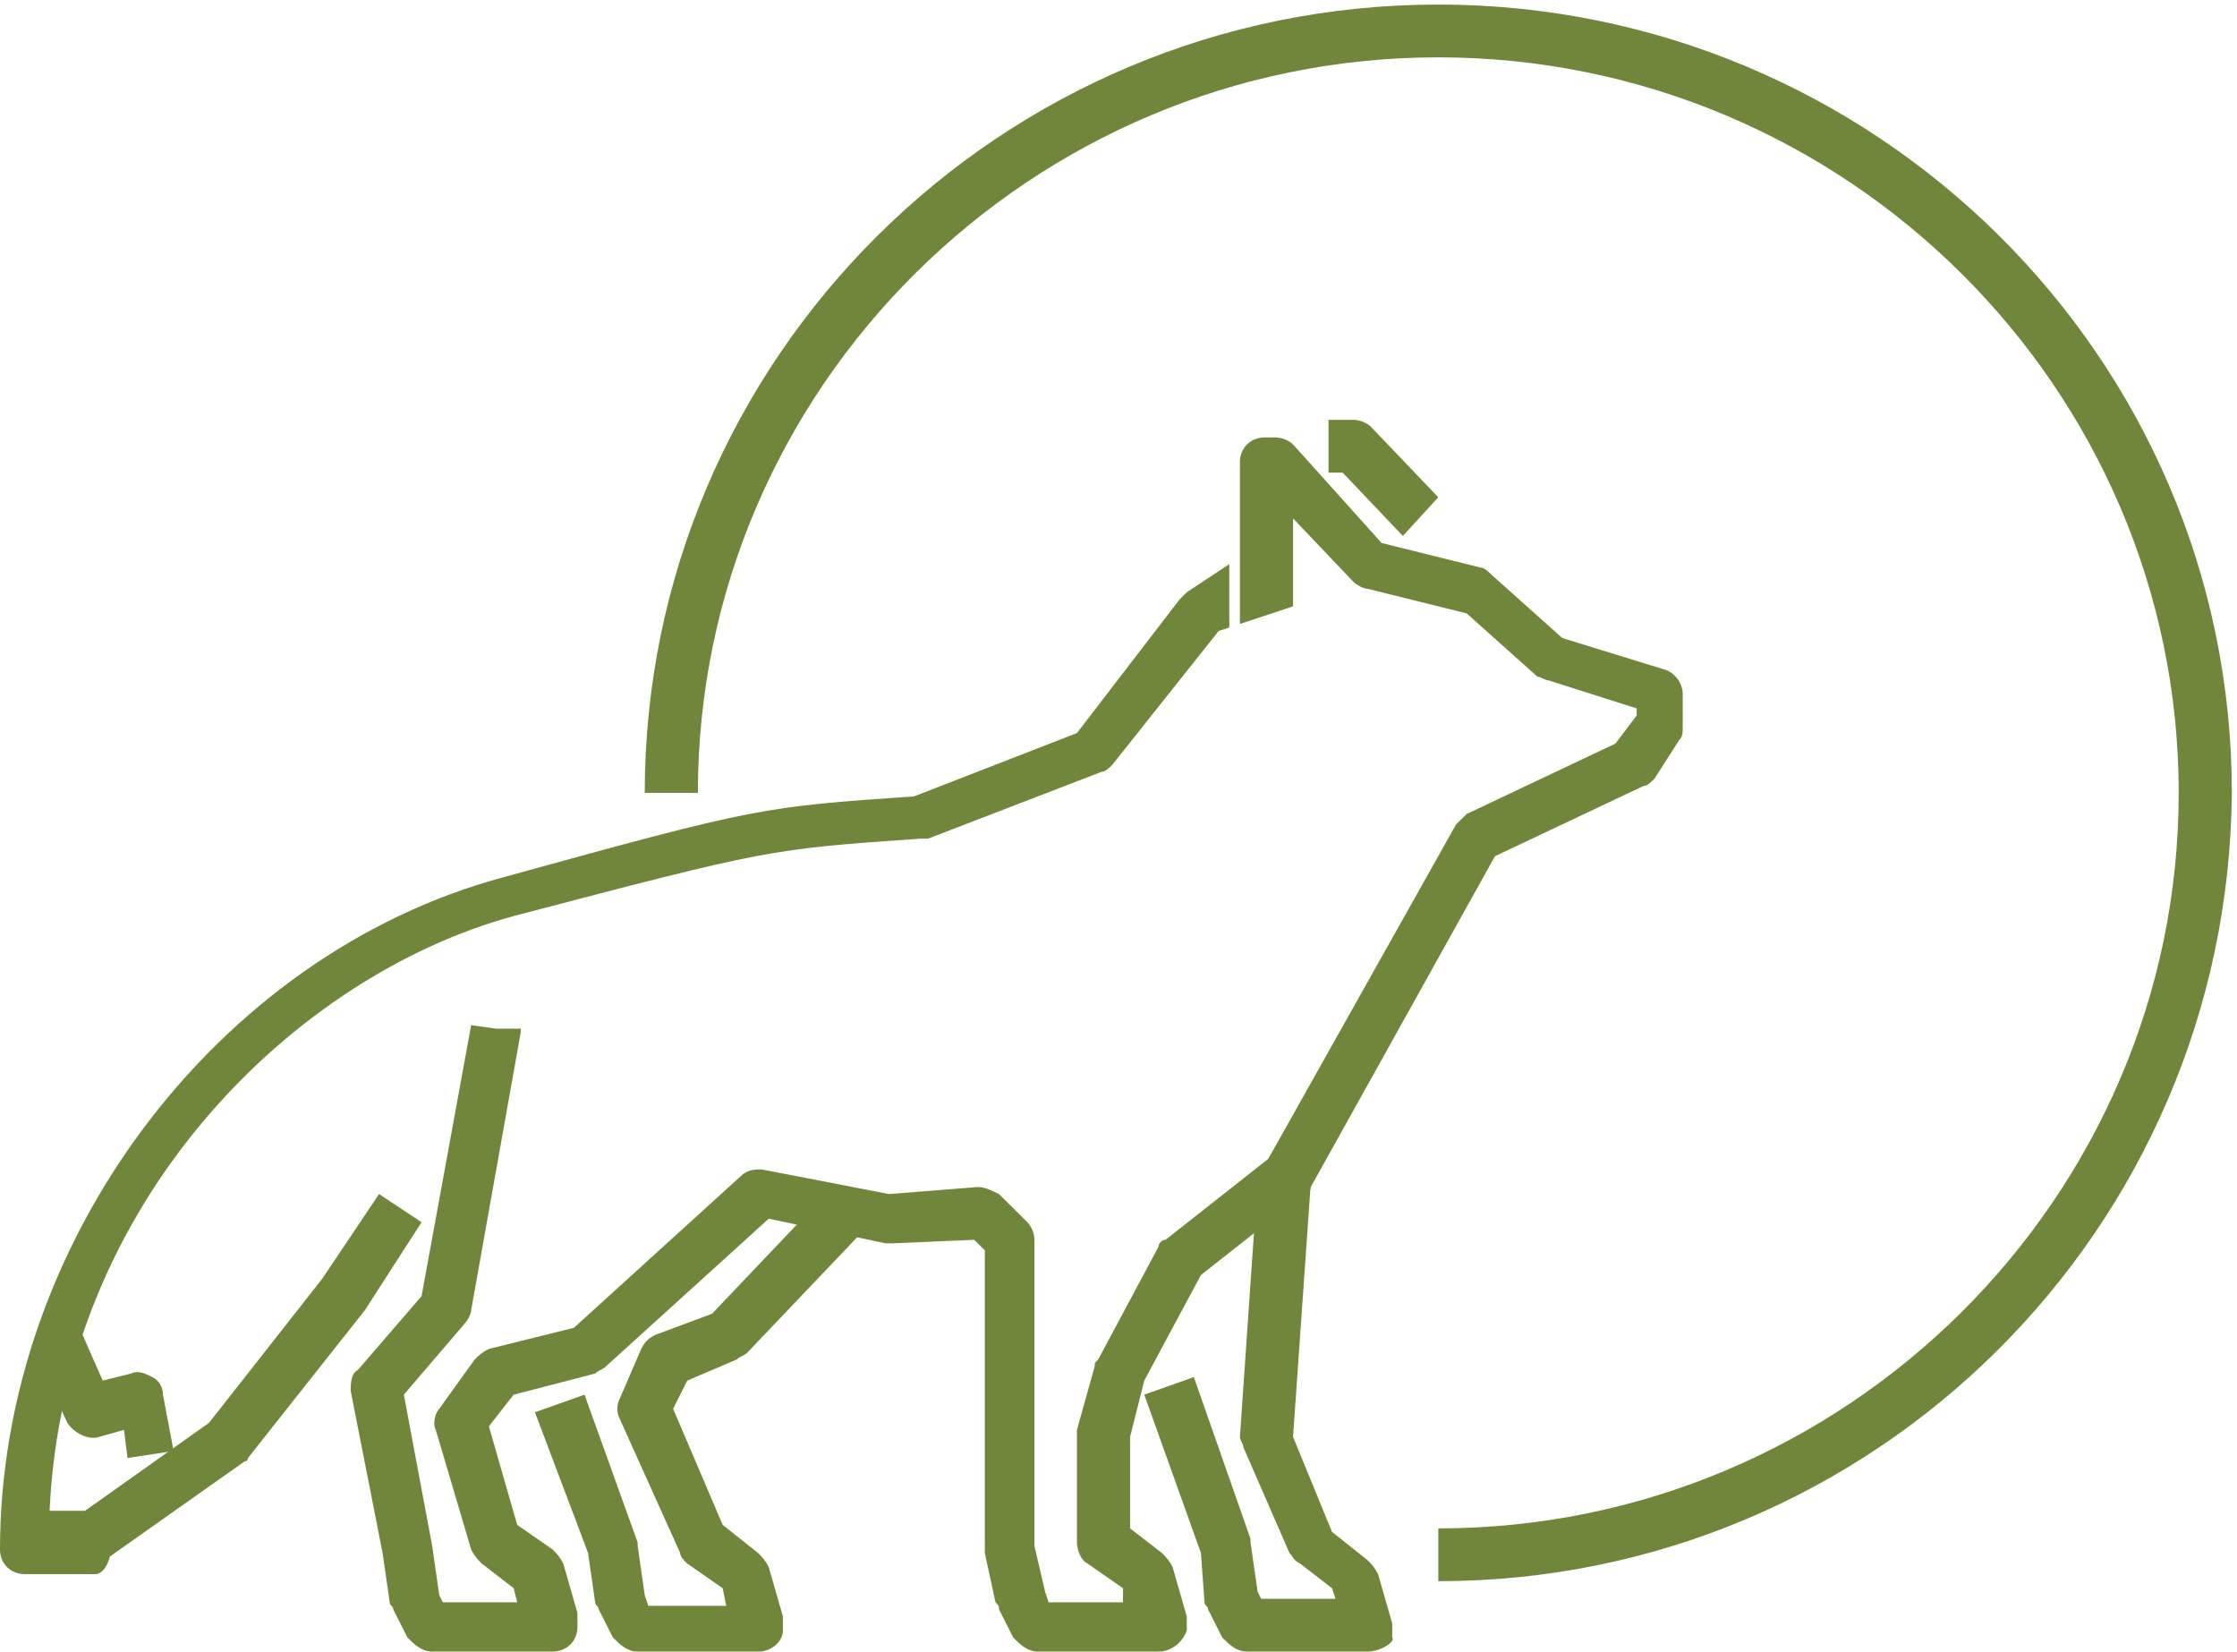 <svg width="424" height="313" viewBox="0 0 424 313" fill="none" xmlns="http://www.w3.org/2000/svg">
<path d="M272.614 299.661V289.656C349.832 289.656 412.95 226.962 412.95 150.262C412.95 73.562 349.832 10.868 272.614 10.868C195.396 10.868 132.278 73.562 132.278 150.262H122.206C122.206 68.227 189.353 0.864 272.614 0.864C355.204 0.864 423.022 67.559 423.022 150.262C422.35 232.965 355.204 299.661 272.614 299.661Z" fill="#70873B"/>
<path d="M24.173 276.318L23.502 270.982L18.801 272.316C16.787 272.983 14.101 271.649 12.758 269.648L6.043 254.975L14.773 250.973L19.473 261.644L24.844 260.311C26.187 259.644 27.53 260.311 28.873 260.978C30.216 261.644 30.888 262.978 30.888 264.312L32.902 274.984" fill="#70873B"/>
<path d="M143.693 313H120.863C118.849 313 117.506 311.666 116.163 310.332L113.477 304.997C113.477 304.33 112.806 304.33 112.806 303.663L111.463 294.325L101.391 267.647L110.791 264.312L120.863 292.325V292.992L122.206 302.329L122.878 304.33H137.65L136.978 300.995L130.264 296.326C129.592 295.659 128.921 294.992 128.921 294.325L117.506 268.981C116.834 267.647 116.834 266.313 117.506 264.979L121.535 255.642C122.206 254.308 122.878 253.641 124.221 252.974L134.964 248.972L157.794 224.962L165.18 231.631L141.679 256.309C141.007 256.976 140.336 256.976 139.664 257.643L130.264 261.645L127.578 266.98L136.978 288.99L143.693 294.325C144.364 294.992 145.036 295.659 145.707 296.993L148.393 306.331C148.393 306.998 148.393 306.998 148.393 307.665V308.999C148.393 310.999 146.379 313 143.693 313Z" fill="#70873B"/>
<path d="M259.185 313H236.355C234.341 313 232.998 311.666 231.655 310.332L228.969 304.996C228.969 304.329 228.297 304.329 228.297 303.662L227.626 294.325L216.883 264.312L226.283 260.977L237.026 291.657V292.324L238.369 301.661L239.041 302.995H253.141L252.47 300.994L246.427 296.326C245.084 295.659 245.084 294.992 244.412 294.325L235.683 274.316C235.683 273.649 235.012 272.982 235.012 272.315L238.369 223.627L248.441 224.294L245.084 272.315L252.47 290.323L259.185 295.659C259.856 296.326 260.528 296.992 261.199 298.326L263.885 307.664C263.885 308.331 263.885 308.331 263.885 308.998V310.332C264.556 310.999 261.871 313 259.185 313Z" fill="#70873B"/>
<path d="M18.13 298.327H4.7C2.014 298.327 0 296.326 0 293.658C0 235.633 40.959 180.942 95.348 166.269C143.693 152.93 144.365 152.93 173.238 150.929L204.125 138.924L223.597 113.579C224.269 112.913 224.269 112.912 224.94 112.246L232.998 106.91V118.915L230.983 119.582L210.839 144.926C210.168 145.593 209.497 146.26 208.825 146.26L175.923 158.933C175.252 158.933 175.252 158.933 174.58 158.933C145.708 160.933 145.708 160.933 97.362 173.606C55.731 184.944 12.086 227.629 9.4 286.321H16.115L39.616 269.648L61.103 242.302L71.847 226.295L79.904 231.631L69.161 248.305L47.002 276.317C47.002 276.984 46.331 276.984 46.331 276.984L20.815 294.992C20.144 297.66 18.801 298.327 18.13 298.327Z" fill="#70873B"/>
<path d="M265.9 101.574L254.485 89.569H251.799V79.565H256.499C257.842 79.565 259.185 80.232 259.856 80.899L272.614 94.238" fill="#70873B"/>
<path d="M219.569 312.999H196.739C194.725 312.999 193.382 311.666 192.039 310.332L189.353 304.996C189.353 304.329 189.353 304.329 188.681 303.662L186.667 294.325C186.667 293.658 186.667 293.658 186.667 292.991V259.643V236.966L184.653 234.965L169.209 235.632C168.538 235.632 168.538 235.632 167.866 235.632L145.708 230.964L114.82 258.976C114.149 259.643 113.478 259.643 112.806 260.31L97.362 264.312L92.662 270.314L98.034 288.989L104.748 293.658C105.42 294.325 106.091 294.992 106.763 296.326L109.449 305.663C109.449 306.33 109.449 306.33 109.449 306.997V308.331C109.449 310.999 107.434 312.999 104.748 312.999H81.919C79.904 312.999 78.561 311.666 77.219 310.332L74.533 304.996C74.533 304.329 73.861 304.329 73.861 303.662L72.518 294.325L66.475 263.645C66.475 262.311 66.475 260.31 67.818 259.643L79.904 245.637L89.305 194.281L94.005 194.948H98.705V195.615L89.305 248.305C89.305 248.972 88.633 250.305 87.962 250.972L76.547 264.312L81.919 292.991L83.262 302.328L83.933 303.662H98.034L97.362 300.994L91.319 296.326C90.648 295.659 89.976 294.992 89.305 293.658L82.59 270.981C81.919 269.647 82.59 267.646 83.262 266.979L89.976 257.642C90.648 256.975 91.319 256.308 92.662 255.641L108.777 251.639L140.336 222.96C141.679 221.626 143.022 221.626 144.365 221.626L168.538 226.295L185.324 224.961C186.667 224.961 188.01 225.628 189.353 226.295L194.725 231.631C195.396 232.298 196.067 233.632 196.067 234.965V260.31V292.991L198.082 301.661L198.753 303.662H212.854V300.994L206.139 296.326C204.797 295.659 204.125 293.658 204.125 292.324V272.315C204.125 271.648 204.125 271.648 204.125 270.981L207.482 258.976C207.482 258.309 207.482 258.309 208.154 257.642L219.569 236.299C219.569 235.632 220.24 234.965 220.912 234.965L240.384 219.625L275.972 156.264C276.643 155.598 277.315 154.931 277.986 154.264L306.187 140.924L310.216 135.589V134.255L293.43 128.919C292.758 128.919 292.087 128.252 291.415 128.252L277.986 116.247L259.185 111.578C258.514 111.578 257.171 110.911 256.499 110.244L245.084 98.239V114.913L235.012 118.248V87.568C235.012 84.9 237.027 82.899 239.713 82.899H241.727C243.07 82.899 244.413 83.566 245.084 84.233L261.871 102.908L280.672 107.577C281.343 107.577 282.015 108.244 282.686 108.91L296.116 120.916L315.588 126.918C317.602 127.585 318.945 129.586 318.945 131.587V137.59C318.945 138.924 318.945 139.591 318.274 140.257L313.574 147.594C312.902 148.261 312.231 148.928 311.559 148.928L283.358 162.267L248.442 224.961C248.442 225.628 247.77 226.295 247.099 226.295L227.626 241.635L216.883 261.644L214.197 272.315V289.656L220.24 294.325C220.912 294.992 221.583 295.659 222.255 296.992L224.94 306.33C224.94 306.997 224.94 306.997 224.94 307.664V308.998C224.269 310.999 222.255 312.999 219.569 312.999Z" fill="#70873B"/>
</svg>
